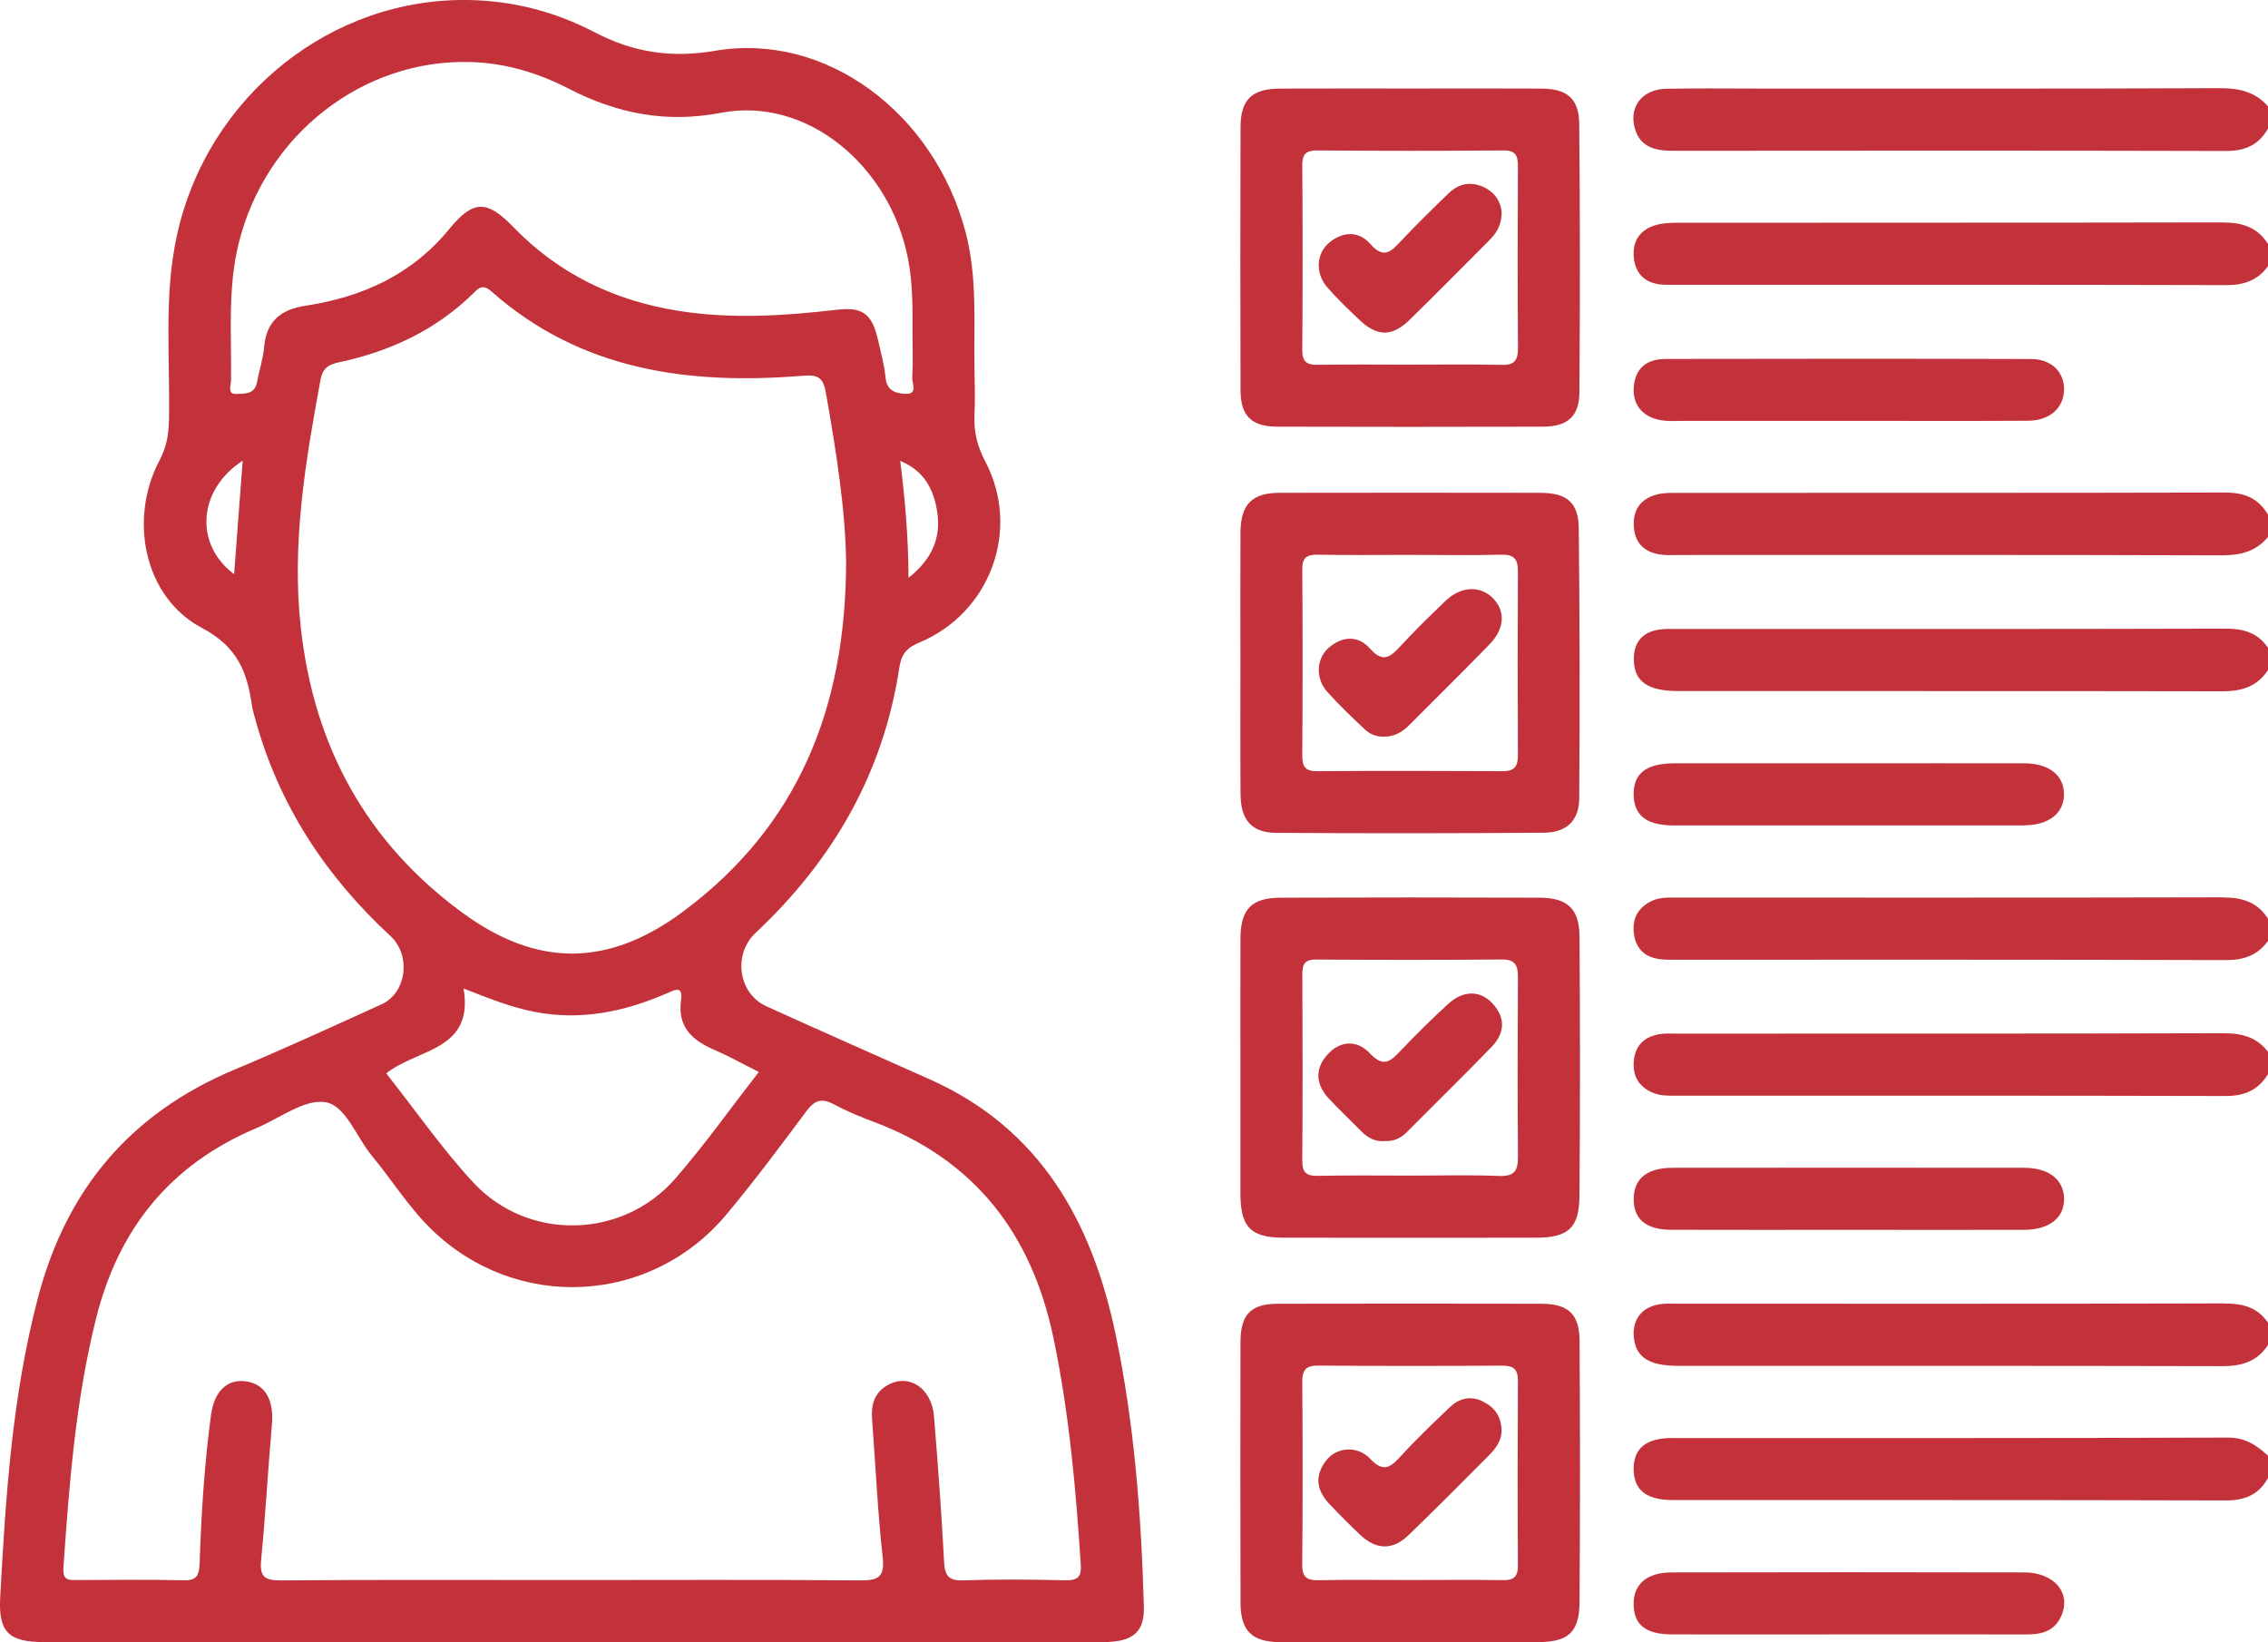 <?xml version="1.0" encoding="UTF-8"?>
<svg id="Layer_2" data-name="Layer 2" xmlns="http://www.w3.org/2000/svg" viewBox="0 0 378.41 274">
  <defs>
    <style>
      .cls-1 {
        fill: #c3323a;
        stroke-width: 0px;
      }
    </style>
  </defs>
  <g id="Layer_1-2" data-name="Layer 1">
    <g>
      <path class="cls-1" d="M371.03,172.39c-30.42.1-60.85.06-91.27.07-.98,0-1.99-.07-2.95.1-2.43.44-3.98,1.85-4.21,4.43-.22,2.49.76,4.28,3.11,5.31,1.3.57,2.64.52,3.99.52,30.55,0,61.1-.03,91.64.05,3.15,0,5.47-.98,7.08-3.67v-3.7c-1.88-2.42-4.31-3.12-7.38-3.1Z"/>
      <path class="cls-1" d="M370.24,14.71c-25.71.12-51.41.06-77.12.07-5.04,0-10.09-.07-15.13.03-3.83.08-6.11,2.79-5.31,6.27.79,3.44,3.39,4.09,6.49,4.08,30.75-.03,61.5-.05,92.25.03,3.18,0,5.46-1,6.99-3.74v-3.7c-2.18-2.5-4.91-3.05-8.17-3.04Z"/>
      <path class="cls-1" d="M370.89,37.11c-30.42.06-60.84.03-91.26.06-1.21,0-2.49.09-3.62.46-2.55.85-3.7,2.79-3.4,5.45.31,2.7,1.93,4.16,4.62,4.4.73.06,1.48.04,2.22.04,30.67,0,61.33-.03,92,.05,2.96,0,5.24-.79,6.96-3.16v-3.7c-1.75-2.8-4.32-3.6-7.52-3.59Z"/>
      <path class="cls-1" d="M279.09,239.93c-4.45,0-6.54,1.71-6.52,5.21.03,3.48,2.11,5.15,6.61,5.15,30.75.01,61.5-.03,92.25.06,3.18,0,5.46-1,6.99-3.75v-3.7c-1.9-1.75-3.78-3.05-6.71-3.04-30.87.12-61.75.07-92.62.08Z"/>
      <path class="cls-1" d="M371.37,82.18c-30.55.08-61.1.04-91.65.06-1.1,0-2.24-.01-3.29.27-2.77.74-4.06,2.65-3.82,5.51.23,2.76,1.91,4.16,4.53,4.52.97.13,1.97.06,2.95.06,30.18,0,60.36-.04,90.54.06,3.16.01,5.75-.62,7.79-3.07v-3.7c-1.58-2.71-3.89-3.71-7.05-3.7Z"/>
      <path class="cls-1" d="M370.87,149.72c-30.42.07-60.84.04-91.26.04-1.36,0-2.72-.05-3.99.55-2.28,1.07-3.31,2.89-3.02,5.38.29,2.53,1.77,4,4.28,4.34.85.12,1.72.1,2.58.1,30.67,0,61.33-.03,92,.06,2.97,0,5.23-.83,6.95-3.2v-3.7c-1.76-2.79-4.34-3.56-7.54-3.55Z"/>
      <path class="cls-1" d="M371.12,104.89c-30.42.09-60.83.05-91.25.06-.98,0-1.98-.06-2.95.08-3.1.44-4.47,2.37-4.31,5.4.18,3.35,2.45,4.87,7.37,4.87,30.29.02,60.59-.02,90.88.04,3.19,0,5.77-.8,7.56-3.55v-3.7c-1.77-2.6-4.24-3.22-7.3-3.21Z"/>
      <path class="cls-1" d="M371.11,217.47c-30.42.09-60.83.05-91.25.05-.86,0-1.73-.04-2.58.05-3.28.33-5.09,2.62-4.65,5.83.42,3.11,2.61,4.49,7.36,4.49,30.29.01,60.59-.02,90.88.05,3.2,0,5.77-.79,7.55-3.55v-3.7c-1.78-2.58-4.24-3.21-7.3-3.2Z"/>
      <path class="cls-1" d="M190.85,267.94c-.44-15.18-1.58-30.29-4.69-45.19-3.94-18.91-12.56-34.43-31.07-42.68-9.09-4.07-18.21-8.07-27.26-12.19-4.69-2.15-5.54-8.69-1.77-12.22,12.89-12.08,21.32-26.63,23.99-44.26.32-2.15,1.16-3.29,3.31-4.18,11.9-4.96,17-18.87,11.03-30.22-1.32-2.52-1.93-4.94-1.8-7.7.11-2.58.05-5.18,0-7.77-.13-7.63.5-15.28-1.49-22.81-5.23-19.87-23.31-33.42-41.81-30.24-7.41,1.26-13.74.23-20.19-3.15C92.71,2,85.79.18,78.54.01c-23.22-.56-43.89,16.01-49,39.16-2.27,10.26-1.13,20.65-1.35,30.98-.05,2.4-.43,4.5-1.58,6.67-5.19,9.82-2.57,22.84,7.06,27.94,6.03,3.18,7.57,7.43,8.38,13.03.12.73.33,1.45.53,2.16,3.92,14.32,11.72,26.2,22.55,36.21,3.49,3.2,2.74,9.48-1.45,11.4-8.17,3.71-16.32,7.46-24.59,10.92-17.21,7.23-27.95,19.82-32.72,37.91C2.02,232.85.95,249.69.03,266.56c-.31,5.77,1.43,7.42,7.32,7.42,29.32,0,58.65,0,87.96,0s59.14,0,88.7,0c5.04,0,6.98-1.63,6.84-6.04ZM156.38,85.47c.64,4.28-.88,7.84-4.8,10.94-.02-6.77-.56-12.95-1.38-19.51,4.09,1.69,5.64,4.89,6.18,8.57ZM39.06,95.8c-6.66-4.97-6.07-14.06,1.43-18.93-.49,6.51-.95,12.67-1.43,18.93ZM44.05,58.03c-.17,1.95-.83,3.85-1.18,5.78-.39,2.1-2.26,1.85-3.5,1.92-1.47.07-.83-1.51-.82-2.33.1-7.62-.59-15.28,1.28-22.82,4.46-18.06,20.67-30.77,38.75-30.23,5.73.18,11.15,1.79,16.23,4.41,8.09,4.17,16.25,5.84,25.56,4.05,14.16-2.7,28.03,8.69,31.11,24.26.83,4.15.78,8.32.77,12.51,0,2.47.11,4.94-.04,7.4-.08.95,1.01,2.82-1.11,2.73-1.5-.06-3.12-.42-3.34-2.66-.21-2.19-.81-4.35-1.31-6.51-.98-4.16-2.53-5.36-6.79-4.86-8.83,1.02-17.64,1.59-26.5.18-10.63-1.7-19.88-6.11-27.45-13.92-4.47-4.62-6.72-4.65-10.79.32-6.23,7.59-14.45,11.29-23.82,12.73-4.31.64-6.67,2.61-7.05,7.04ZM50.2,104.82c-1.58-14.07.76-27.76,3.28-41.48.35-1.89,1.29-2.51,3.08-2.89,8.46-1.8,16.09-5.33,22.35-11.45.94-.94,1.63-1.65,3.03-.42,14.93,13.24,32.9,15.64,51.83,14.13,2.63-.22,3.57.14,4.04,2.89,1.71,9.72,3.25,19.44,3.36,28.13-.04,24.54-8.09,44.12-27.12,58.31-12.51,9.34-24.44,9.44-37.02.16-15.93-11.72-24.65-27.7-26.83-47.38ZM77.34,164.93c4.2,1.64,7.93,3.15,11.92,3.91,7.69,1.49,14.91-.04,21.94-3.07,1.32-.58,2.78-1.44,2.43,1.11-.62,4.56,1.95,6.75,5.66,8.34,2.36,1.01,4.62,2.29,7.32,3.64-4.8,6.17-9.08,12.2-13.93,17.78-8.81,10.14-24.63,10.51-33.77.6-5.23-5.67-9.68-12.1-14.47-18.15,5.21-4.15,14.69-3.75,12.9-14.16ZM177.74,263.67c-5.67-.13-11.33-.18-16.99.01-2.44.1-3.1-.72-3.23-3.05-.43-8.14-1.02-16.25-1.69-24.35-.4-4.77-4.3-7.22-7.85-5.1-2.19,1.3-2.66,3.34-2.47,5.73.59,7.62.91,15.27,1.76,22.86.4,3.56-.88,3.94-3.94,3.92-16-.14-32.01-.06-48.02-.06s-32.26-.07-48.39.06c-2.73.02-3.63-.56-3.35-3.42.73-7.48,1.13-15,1.79-22.5.38-4.16-1.08-6.83-4.32-7.29-3.06-.45-5.31,1.61-5.84,5.65-1.1,8.2-1.62,16.46-1.89,24.7-.08,2.29-.67,2.92-2.92,2.84-5.79-.15-11.58-.05-17.36-.04-1.39,0-2.61.21-2.45-2.02.96-14.02,2.04-27.99,5.47-41.71,3.78-15.05,12.5-25.68,26.79-31.7,3.83-1.61,7.93-4.85,11.45-4.3,3.39.53,5.16,5.81,7.74,8.92,3.37,4.07,6.17,8.62,9.99,12.33,14.14,13.71,36.5,12.64,49.17-2.5,4.66-5.56,9-11.41,13.35-17.24,1.34-1.8,2.52-2.27,4.56-1.17,2.15,1.16,4.44,2.1,6.73,2.96,16.81,6.32,26.31,18.67,29.93,36.01,2.62,12.47,3.74,25.11,4.56,37.78.15,2.11-.47,2.73-2.58,2.68Z"/>
      <path class="cls-1" d="M263.41,88.09c-.06-4.29-2.03-5.85-6.4-5.86-14.52-.02-29.05-.03-43.59,0-4.56.02-6.41,1.96-6.45,6.62-.04,7.16-.01,14.31-.01,21.46s-.03,14.81.02,22.21c.03,4.26,1.81,6.4,5.91,6.44,14.89.1,29.79.09,44.69-.02,3.8-.03,5.88-2,5.91-5.72.11-15.04.09-30.08-.08-45.13ZM253.26,125.99c0,1.82-.53,2.69-2.51,2.68-10.33-.05-20.66-.07-30.98,0-1.98.02-2.5-.74-2.49-2.61.07-10.34.08-20.68,0-31.04-.02-2,.76-2.49,2.6-2.47,5.04.1,10.08.03,15.12.03s10.33.1,15.49-.03c2.11-.05,2.78.72,2.77,2.77-.05,10.21-.05,20.44,0,30.67Z"/>
      <path class="cls-1" d="M263.54,156.25c-.03-4.63-2.03-6.46-6.68-6.47-14.4-.05-28.8-.05-43.21,0-4.84.02-6.65,1.92-6.68,6.77-.03,7.17-.01,14.32-.01,21.47s-.01,14.07,0,21.11c.01,5.61,1.71,7.37,7.18,7.38,14.04.02,28.08.02,42.12,0,5.37,0,7.22-1.6,7.27-6.96.12-14.44.11-28.86.01-43.3ZM250.12,196.21c-4.92-.2-9.85-.06-14.78-.06s-10.34-.07-15.51.04c-1.93.03-2.56-.61-2.55-2.55.08-10.36.06-20.74.01-31.11-.01-1.68.45-2.44,2.27-2.43,10.35.07,20.69.08,31.04-.01,2.22-.02,2.67,1,2.66,2.93-.05,10-.07,20,.01,29.99.02,2.36-.62,3.29-3.15,3.2Z"/>
      <path class="cls-1" d="M263.49,20.7c-.04-4.28-2.03-5.89-6.32-5.92-7.14-.04-14.28-.01-21.42-.01s-14.77-.02-22.15.01c-4.69.02-6.6,1.81-6.62,6.37-.04,14.67-.05,29.34,0,44.02.03,4.25,1.85,6.01,6.14,6.02,14.77.04,29.54.04,44.3,0,4.1-.01,6.06-1.67,6.1-5.73.11-14.92.12-29.84-.03-44.76ZM250.52,60.88c-5.17-.12-10.34-.04-15.51-.04s-10.09-.06-15.14.03c-1.87.03-2.6-.53-2.59-2.51.08-10.23.08-20.48,0-30.71-.02-1.93.59-2.56,2.52-2.55,10.34.08,20.68.09,31.02,0,2.07-.02,2.45.86,2.44,2.66-.05,10.11-.06,20.23.01,30.34.01,2.08-.63,2.83-2.75,2.78Z"/>
      <path class="cls-1" d="M263.55,223.75c-.03-4.51-1.89-6.21-6.4-6.22-14.64-.03-29.28-.03-43.93,0-4.5.01-6.22,1.77-6.25,6.31-.03,14.54-.03,29.09.01,43.64.02,4.62,1.9,6.48,6.53,6.5,7.26.03,14.52,0,21.78,0s14.27.01,21.42,0c4.92-.01,6.79-1.64,6.83-6.58.11-14.55.1-29.1.01-43.65ZM253.26,261.13c.02,1.93-.64,2.56-2.55,2.52-5.17-.09-10.34-.02-15.52-.02s-10.1-.08-15.14.03c-2.04.05-2.8-.5-2.78-2.67.1-10.12.09-20.24.01-30.35-.02-2.06.58-2.81,2.71-2.79,10.22.08,20.44.07,30.66.01,1.89-.01,2.62.6,2.61,2.53-.05,10.25-.06,20.49,0,30.74Z"/>
      <path class="cls-1" d="M280.38,70.22c9.35,0,18.71,0,28.06,0,9.97,0,19.94.04,29.91-.02,3.65-.02,5.96-2.11,6.03-5.14.07-2.96-2.08-5.15-5.51-5.16-20.31-.06-40.62-.05-60.93-.01-3.14,0-5.16,1.51-5.36,4.84-.18,3.09,1.82,5.16,5.21,5.47.85.08,1.72.03,2.58.03Z"/>
      <path class="cls-1" d="M337.64,262.36c-19.57-.05-39.13-.04-58.7,0-4.25,0-6.47,2.03-6.37,5.48.1,3.32,2.07,4.85,6.44,4.86,9.72.03,19.44,0,29.17,0,9.97,0,19.94-.02,29.9.01,2.5,0,4.64-.48,5.8-3.01,1.78-3.87-1.06-7.34-6.24-7.35Z"/>
      <path class="cls-1" d="M278.93,205.19c9.84.03,19.69.01,29.54.01,9.72,0,19.44.02,29.17,0,4.23,0,6.74-1.95,6.75-5.1,0-3.23-2.48-5.25-6.66-5.25-19.57-.02-39.13-.02-58.7,0-4.31,0-6.52,1.91-6.45,5.36.06,3.3,2.12,4.97,6.36,4.99Z"/>
      <path class="cls-1" d="M337.6,137.71c4.21,0,6.73-1.96,6.77-5.13.04-3.2-2.48-5.22-6.64-5.22-9.72-.02-19.45,0-29.17,0-9.72,0-19.45,0-29.17,0-4.72,0-6.89,1.7-6.82,5.28.07,3.44,2.17,5.08,6.69,5.08,19.45.01,38.9.01,58.35,0Z"/>
      <path class="cls-1" d="M227.67,121.67c.91.86,2.07,1.31,3.37,1.23,1.72,0,3.02-.84,4.19-2.01,4.42-4.45,8.88-8.83,13.25-13.33,2.61-2.67,2.75-5.63.56-7.8-2.12-2.1-5.29-1.96-7.86.5-2.57,2.46-5.13,4.95-7.54,7.57-1.69,1.84-2.9,2.82-5.08.36-1.96-2.21-4.62-2.08-6.9-.08-2.04,1.82-2.2,5.09-.23,7.3,1.96,2.2,4.11,4.23,6.24,6.25Z"/>
      <path class="cls-1" d="M227.18,188.81c1.1,1.11,2.37,1.73,3.93,1.57,1.49.09,2.66-.52,3.65-1.52,4.69-4.71,9.43-9.36,14.07-14.14,2.18-2.24,2.47-4.78.25-7.23-2.07-2.29-4.94-2.31-7.48.04-2.72,2.5-5.36,5.09-7.89,7.76-1.68,1.78-2.85,2.92-5.15.46-2.1-2.26-4.98-2.19-7.14.28-2.1,2.38-1.86,4.97.3,7.27,1.76,1.89,3.64,3.66,5.46,5.5Z"/>
      <path class="cls-1" d="M226.82,53.38c2.96,2.8,5.43,2.84,8.35,0,4.49-4.37,8.87-8.85,13.31-13.28,1.16-1.17,2.04-2.45,2.07-4.63-.1-1.69-1.05-3.34-2.99-4.25-2.1-.98-4.13-.62-5.79.97-2.75,2.64-5.46,5.31-8.08,8.08-1.64,1.75-2.83,2.98-5.07.42-1.93-2.2-4.63-2.1-6.93-.13-2.07,1.78-2.24,5.04-.3,7.3,1.68,1.96,3.56,3.74,5.43,5.51Z"/>
      <path class="cls-1" d="M247.33,233.79c-2.04-.95-3.89-.46-5.42.99-2.85,2.72-5.7,5.44-8.35,8.35-1.71,1.88-2.88,2.45-4.95.27-2.08-2.2-5.45-1.98-7.21.13-2.03,2.44-1.86,4.98.3,7.29,1.68,1.8,3.42,3.54,5.21,5.24,2.71,2.56,5.45,2.64,8.1.08,4.51-4.36,8.94-8.8,13.36-13.25,1.23-1.23,2.27-2.61,2.16-4.52-.16-2.15-1.24-3.66-3.2-4.56Z"/>
    </g>
  </g>
</svg>